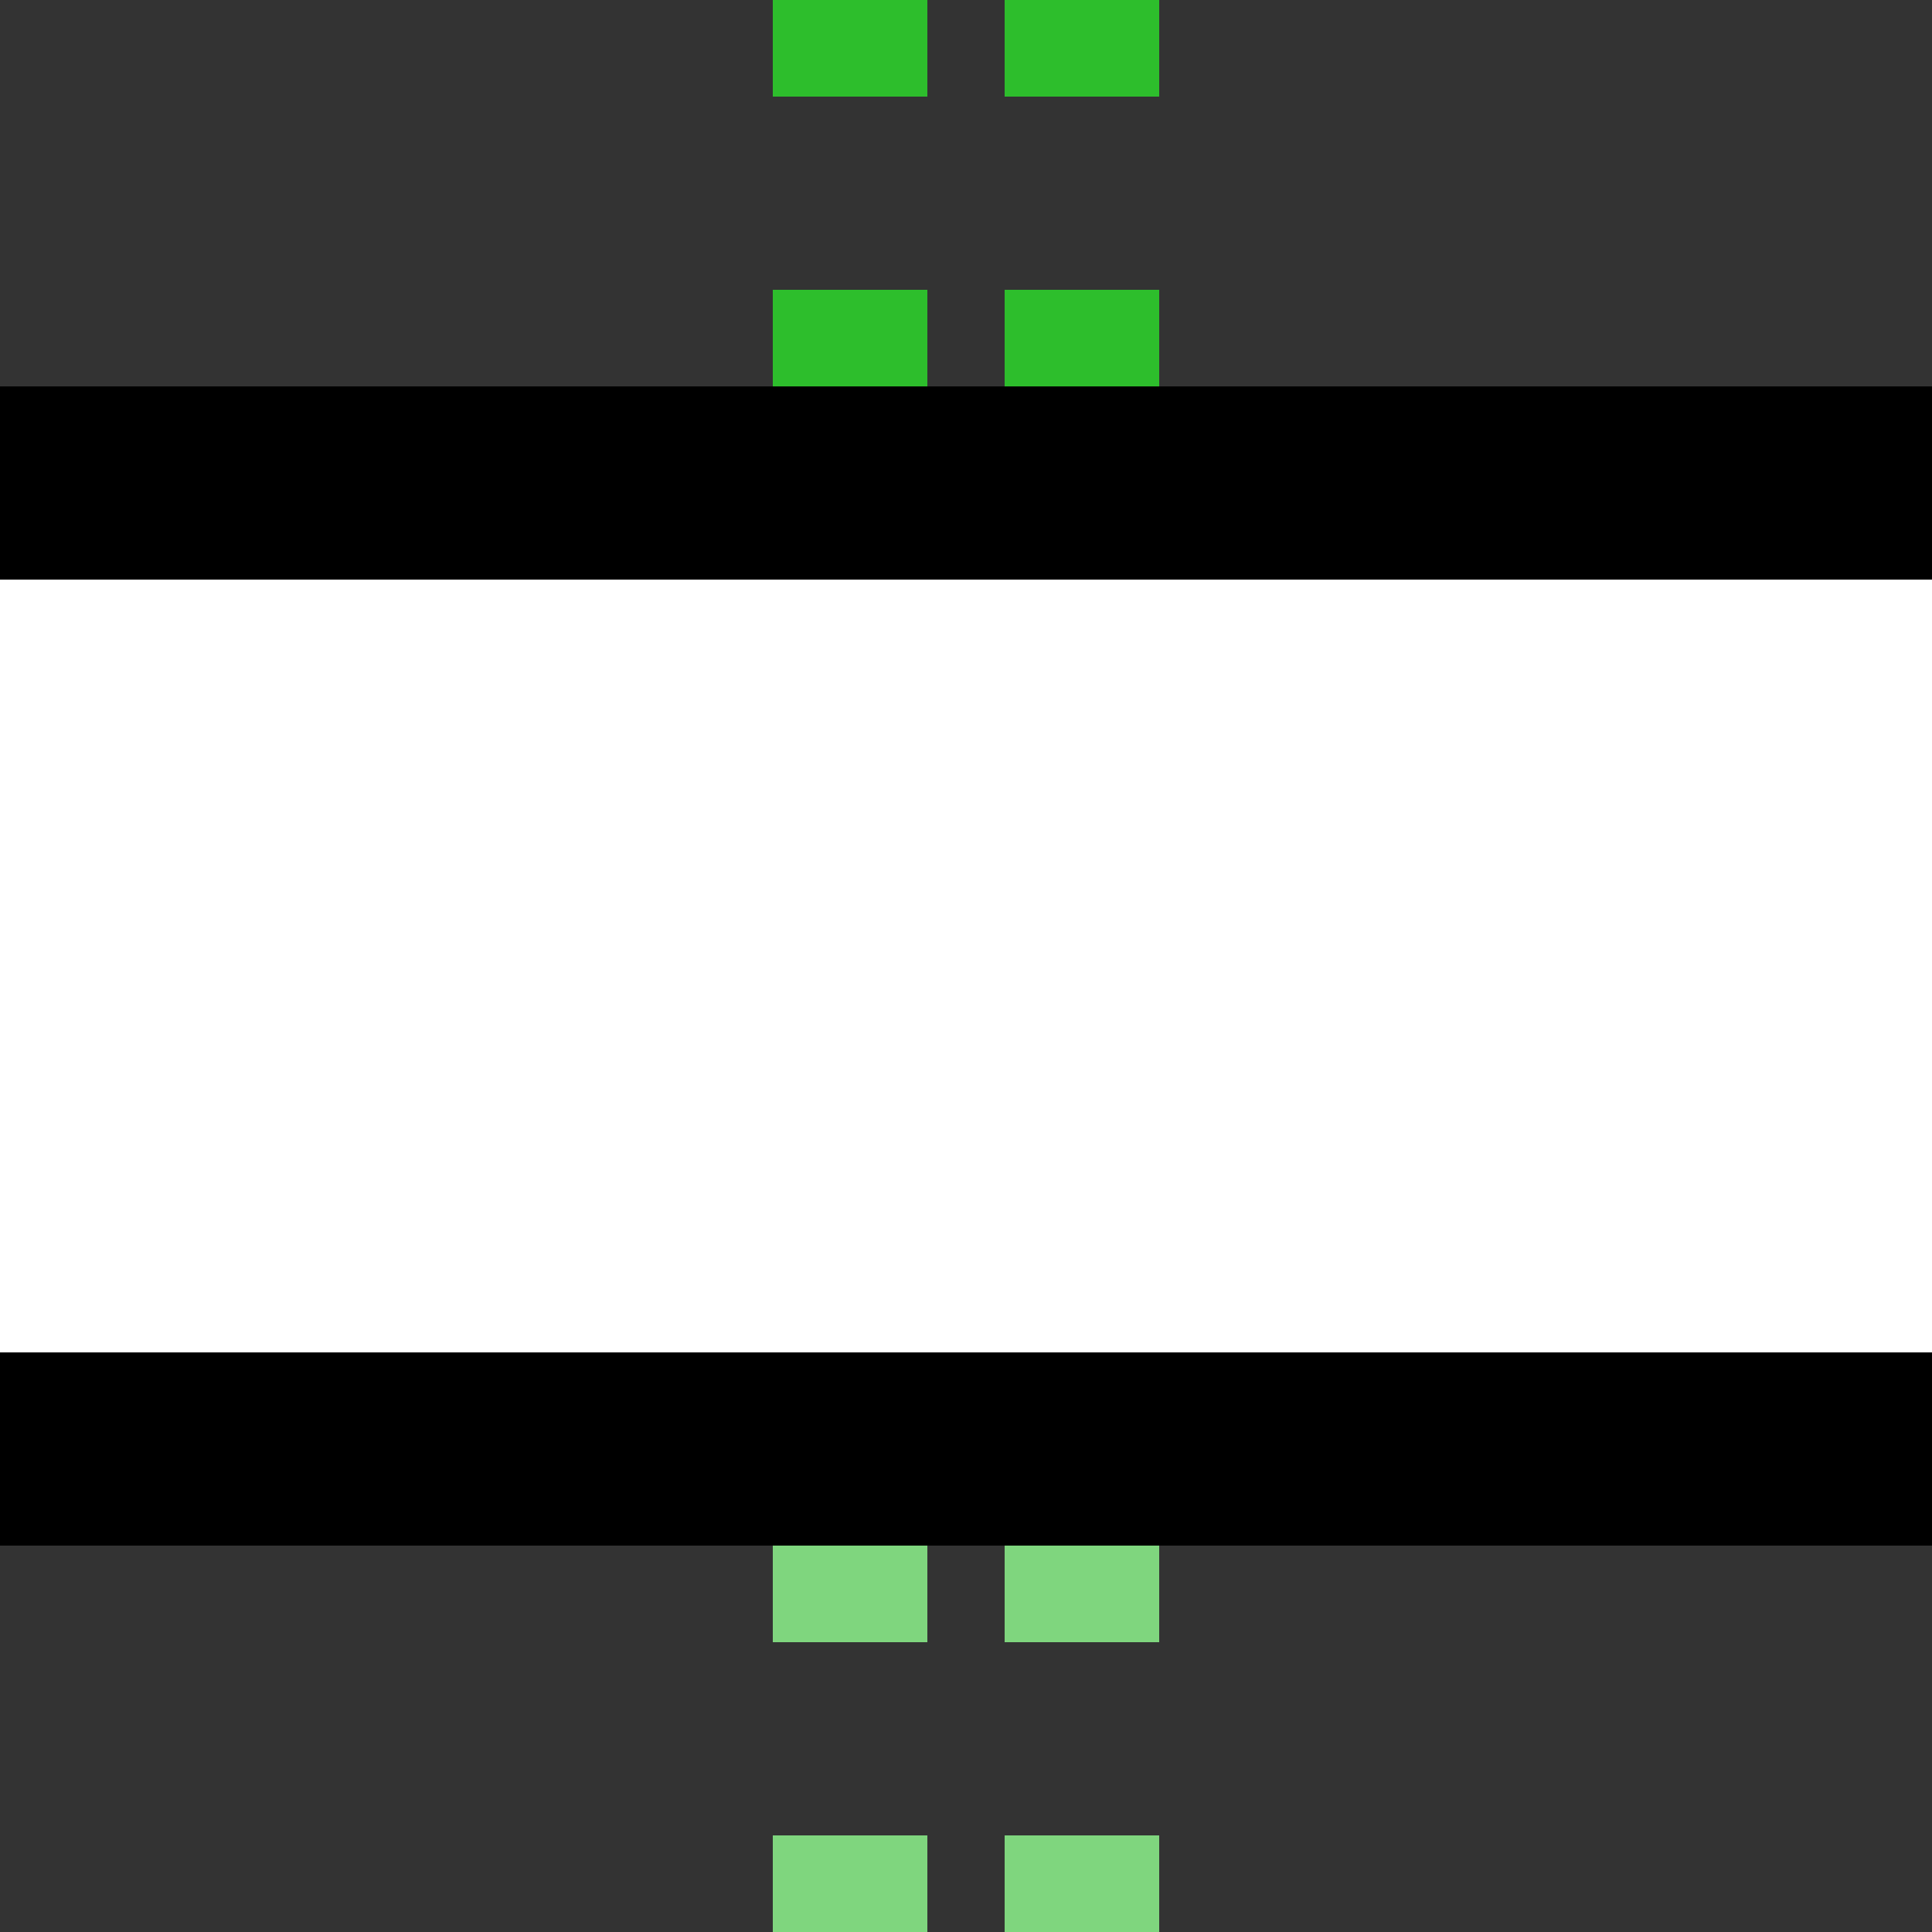 <?xml version="1.0" encoding="UTF-8"?>
<svg xmlns="http://www.w3.org/2000/svg" width="500" height="500">
 <rect width="100%" height="100%" fill="#333333" stroke="none"/>
 <title>tKINTxe-M green</title>
 <g stroke-width="40" stroke-dasharray="50">
  <path stroke="#2DBE2C" d="m 220,225 V 0 m 60,225 V 0"/>
  <path stroke="#7FD67E" d="m 220,525 V 275 m 60,0 V 500"/>
 </g>
 <path stroke="#000" fill="#FFF" d="M 0,125 H 600 v 250 H 0" stroke-width="50"/>
</svg>